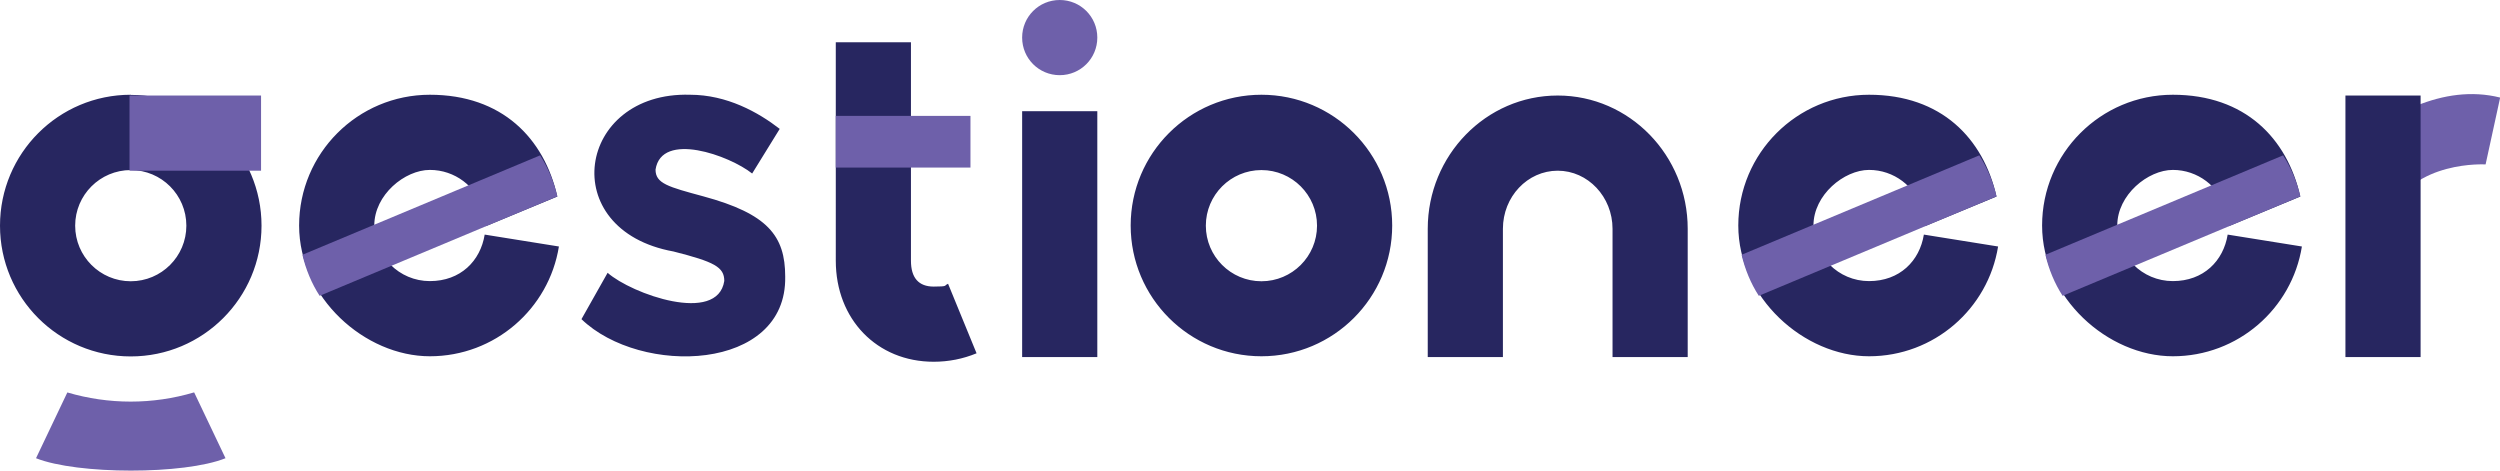 <?xml version="1.0" encoding="UTF-8"?>
<svg id="Layer_2" xmlns="http://www.w3.org/2000/svg" version="1.1" viewBox="0 0 1596.4 300.5">
  <!-- Generator: Adobe Illustrator 29.0.1, SVG Export Plug-In . SVG Version: 2.1.0 Build 192)  -->
  <defs>
    <style>
      .st0 {
        fill: #6e60aa;
      }

      .st1 {
        fill: #272660;
      }
    </style>
  </defs>
  <g id="Layer_1-2">
    <g>
      <path class="st0" d="M1498.8,95.2c25-21,60.9-42.1,97.7-32.9l-9.3,42.7s-45.8-2.8-61.2,31.3l-27.9-8.6"/>
      <path class="st1" d="M805.5,60.5c-46.1,0-83.5,37.4-83.5,83.5s37.4,83.5,83.5,83.5,83.5-37.4,83.5-83.5-37.4-83.5-83.5-83.5ZM805.5,179.6c-19.6,0-35.5-15.9-35.5-35.5s15.9-35.5,35.5-35.5,35.5,15.9,35.5,35.5-15.9,35.5-35.5,35.5ZM356.9,157.4c-6.4,39.8-40.9,70.1-82.4,70.1s-83.5-37.4-83.5-83.5,37.4-83.5,83.5-83.5,73,27.8,81.4,65l-45.9,19-1.5-10.9c-4.4-14.5-18-25.1-34-25.1s-35.5,15.9-35.5,35.5,15.9,35.5,35.5,35.5,32.3-12.9,35-29.7l47.4,7.6h0ZM1275.9,157.4c-6.4,39.8-40.9,70.1-82.4,70.1s-83.5-37.4-83.5-83.5,37.4-83.5,83.5-83.5,73,27.8,81.4,65l-45.9,19-1.6-10.9c-4.4-14.5-18-25.1-33.9-25.1s-35.5,15.9-35.5,35.5,15.9,35.5,35.5,35.5,32.3-12.9,35-29.7l47.4,7.6ZM1469.9,157.4c-6.4,39.8-40.9,70.1-82.4,70.1s-83.5-37.4-83.5-83.5,37.4-83.5,83.5-83.5,73,27.8,81.4,65l-45.9,19-1.6-10.9c-4.4-14.5-18-25.1-33.9-25.1s-35.5,15.9-35.5,35.5,15.9,35.5,35.5,35.5,32.3-12.9,35-29.7l47.4,7.6ZM1545.7,228h-48V61h48v167ZM596.2,231c-36.2,0-62.5-27.1-62.5-64.5V27h48v139.5c0,10.9,4.9,16.5,14.5,16.5s6.3-.6,9.2-1.8l18.2,44.4c-8.7,3.6-17.9,5.4-27.4,5.4h0ZM700.7,228h-48V71h48v157ZM1077.7,228h-48v-81.9c0-20.4-15.7-37.1-35-37.1s-35,16.6-35,37.1v81.9h-48v-81.9c0-46.9,37.2-85.1,83-85.1s83,38.2,83,85.1v81.9ZM83.5,60.5C37.4,60.5,0,97.9,0,144.1s37.4,83.5,83.5,83.5,83.5-37.4,83.5-83.5-37.4-83.5-83.5-83.5ZM83.5,179.6c-19.6,0-35.5-15.9-35.5-35.5s15.9-35.5,35.5-35.5,35.5,15.9,35.5,35.5-15.9,35.5-35.5,35.5ZM501.4,176.7c1.1,60.7-92.3,63.6-130.1,27.1l16.7-29.6c15.3,13.5,70.2,33.1,74.5,5.2,0-8.9-6.4-12.2-32.4-18.8-75.7-13.7-61.6-102.2,10.5-100.1,23.6,0,43.6,11.2,57.3,21.8l-17.6,28.5c-14.4-11.5-57.9-27.2-61.7-2.5,0,8.9,8.1,11,30.6,17.1,40.9,11.1,52.2,25.1,52.2,51.2Z"/>
      <path class="st0" d="M355.9,125.4l-45.9,19.2-60,25.1-45.9,19.2c-5.1-7.9-8.8-16.8-11-26.2l45.9-19.2,60-25.1,45.9-19.2c5.1,7.9,8.8,16.8,11,26.2h0Z"/>
      <path class="st0" d="M1274.9,125.4l-45.9,19.2-60,25.1-45.9,19.2c-5.1-7.9-8.8-16.8-11-26.2l45.9-19.2,60-25.1,45.9-19.2c5.1,7.9,8.8,16.8,11,26.2h0Z"/>
      <path class="st0" d="M1468.9,125.4l-45.9,19.2-60,25.1-45.9,19.2c-5.1-7.9-8.8-16.8-11-26.2l45.9-19.2,60-25.1,45.9-19.2c5.1,7.9,8.8,16.8,11,26.2h0Z"/>
      <rect class="st0" x="533.7" y="74" width="86" height="33"/>
      <path class="st0" d="M676.7,0h0c13.3,0,24,10.7,24,24h0c0,13.3-10.7,24-24,24h0c-13.3,0-24-10.7-24-24h0c0-13.3,10.7-24,24-24Z"/>
      <path class="st0" d="M124,250.6l20,42h0c-26.4,10.6-94.6,10.5-121,0h0l20-42h0c26.4,7.8,54.5,7.8,80.8,0h0s0,0,0,0Z"/>
      <rect class="st0" x="82.7" y="61" width="84" height="48"/>
    </g>
  </g>
</svg>